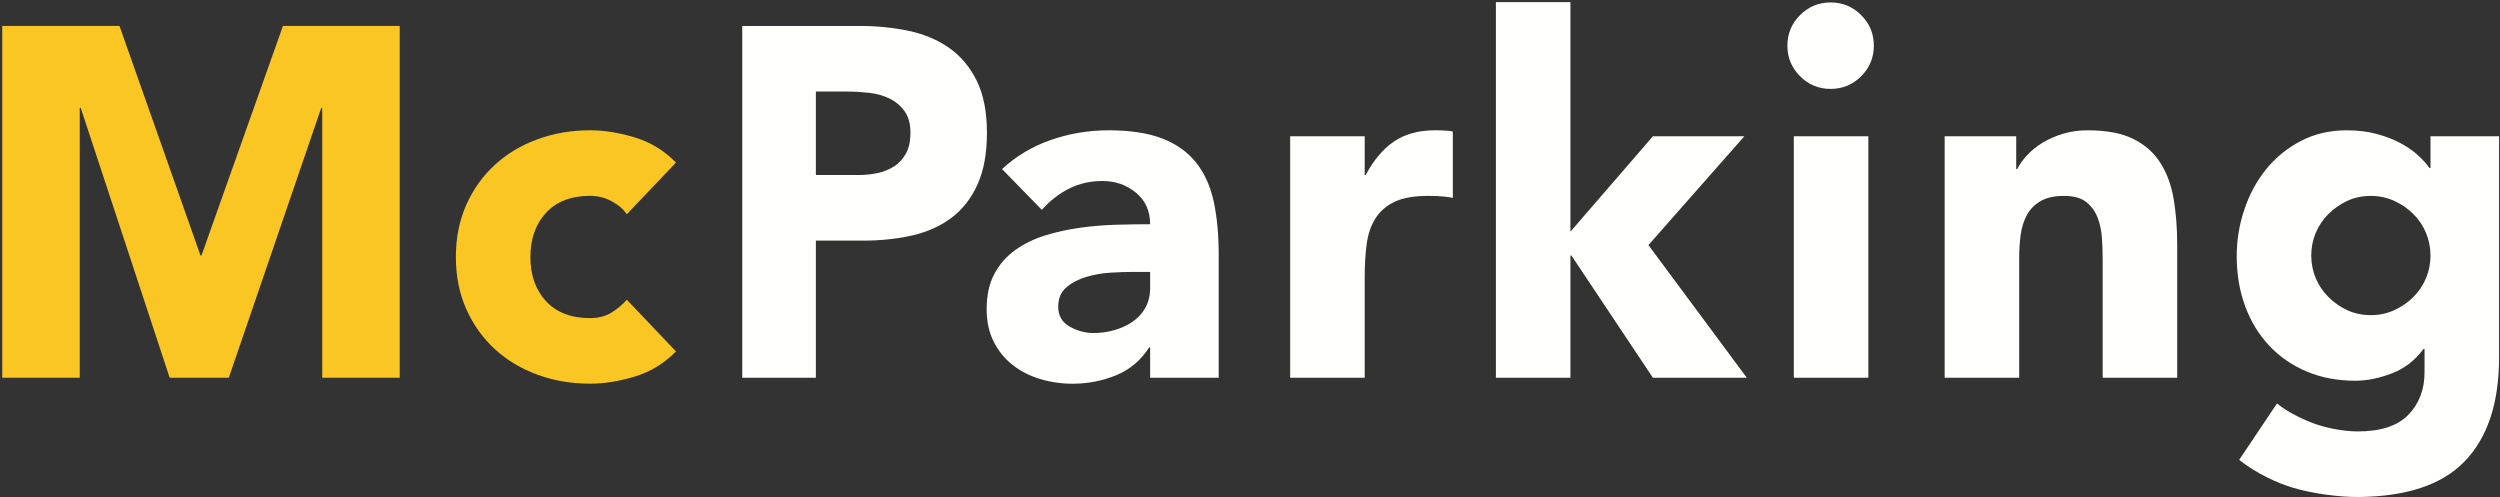 <svg xmlns="http://www.w3.org/2000/svg" xmlns:xlink="http://www.w3.org/1999/xlink" width="724px" height="144px" viewBox="0 0 724 144"><rect x="0" y="0" width="724" height="144" fill="#333333" stroke="none"/><g id="Page-1" stroke="none" stroke-width="1" fill="none" fill-rule="evenodd"><g id="McParkingLogo-CMYK" transform="translate(-62, -36)"><path d="M62.646,145.388 L85.093,145.388 L85.093,67.254 L85.381,67.254 L111.138,145.388 L128.261,145.388 L155.026,67.254 L155.313,67.254 L155.313,145.388 L177.761,145.388 L177.761,43.512 L143.946,43.512 L120.347,109.991 L120.06,109.991 L96.605,43.512 L62.646,43.512 L62.646,145.388 Z M257.763,83.083 C254.404,79.629 250.447,77.208 245.892,75.816 C241.335,74.426 236.993,73.729 232.87,73.729 C227.496,73.729 222.437,74.593 217.689,76.32 C212.941,78.046 208.815,80.517 205.314,83.73 C201.811,86.945 199.055,90.806 197.04,95.313 C195.026,99.824 194.019,104.86 194.019,110.422 C194.019,115.987 195.026,121.023 197.04,125.531 C199.055,130.041 201.811,133.902 205.314,137.114 C208.815,140.33 212.941,142.798 217.689,144.525 C222.437,146.252 227.496,147.115 232.87,147.115 C236.993,147.115 241.335,146.418 245.892,145.029 C250.447,143.639 254.404,141.215 257.763,137.762 L243.518,122.797 C242.27,124.236 240.784,125.484 239.057,126.538 C237.33,127.595 235.266,128.121 232.87,128.121 C227.402,128.121 223.157,126.491 220.135,123.229 C217.113,119.969 215.603,115.699 215.603,110.422 C215.603,105.148 217.113,100.878 220.135,97.616 C223.157,94.356 227.402,92.723 232.87,92.723 C235.075,92.723 237.137,93.227 239.057,94.234 C240.975,95.242 242.461,96.514 243.518,98.047 L257.763,83.083 L257.763,83.083 Z" id="Fill-4" fill="#F9C623"></path><path d="M435.634,145.388 L457.218,145.388 L457.218,116.178 C457.218,112.725 457.409,109.559 457.793,106.681 C458.176,103.803 459.016,101.334 460.311,99.271 C461.607,97.209 463.452,95.601 465.851,94.45 C468.248,93.299 471.51,92.723 475.636,92.723 C477.266,92.723 479.151,92.795 480.313,92.935 C481.53,93.081 481.827,93.155 482.738,93.304 L482.738,74.098 C482.199,73.949 482.124,73.986 481.392,73.873 C480.144,73.779 478.896,73.729 477.651,73.729 C472.853,73.729 468.873,74.809 465.708,76.967 C462.542,79.125 459.808,82.363 457.506,86.68 L457.218,86.68 L457.218,75.456 L435.634,75.456 L435.634,145.388" id="Fill-5" fill="#FFFFFE"></path><path d="M276.951,145.398 L298.276,145.398 L298.276,105.683 L312.002,105.683 C317.105,105.683 321.844,105.18 326.219,104.172 C330.593,103.165 334.373,101.463 337.565,99.064 C340.753,96.668 343.259,93.452 345.083,89.423 C346.905,85.394 347.817,80.408 347.817,74.458 C347.817,68.415 346.837,63.403 344.878,59.422 C342.917,55.442 340.275,52.276 336.949,49.925 C333.622,47.575 329.726,45.92 325.262,44.96 C320.795,44.003 316.056,43.521 311.045,43.521 L276.951,43.521 L276.951,145.398 Z M298.276,62.515 L307.354,62.515 C309.358,62.515 311.455,62.637 313.642,62.875 C315.829,63.116 317.812,63.666 319.589,64.53 C321.366,65.393 322.822,66.616 323.963,68.199 C325.101,69.782 325.672,71.868 325.672,74.458 C325.672,76.857 325.238,78.847 324.373,80.43 C323.506,82.013 322.367,83.261 320.956,84.171 C319.542,85.084 317.948,85.732 316.171,86.114 C314.394,86.498 312.549,86.689 310.635,86.689 L298.276,86.689 L298.276,62.515 L298.276,62.515 Z" id="Fill-6" fill="#FFFFFE"></path><path d="M395.078,145.398 L414.935,145.398 L414.935,109.856 C414.935,104.006 414.454,98.848 413.496,94.388 C412.536,89.927 410.834,86.163 408.388,83.092 C405.942,80.023 402.68,77.696 398.603,76.113 C394.525,74.53 389.322,73.739 382.991,73.739 C377.235,73.739 371.671,74.674 366.299,76.545 C360.926,78.416 356.227,81.221 352.198,84.963 L363.709,96.762 C366.012,94.172 368.624,92.135 371.551,90.646 C374.477,89.16 377.714,88.416 381.264,88.416 C385.005,88.416 388.243,89.545 390.977,91.798 C393.711,94.053 395.078,97.099 395.078,100.935 C392.103,100.935 388.866,100.984 385.365,101.079 C381.862,101.175 378.362,101.463 374.861,101.942 C371.358,102.423 367.977,103.165 364.716,104.172 C361.454,105.18 358.552,106.596 356.011,108.417 C353.468,110.241 351.454,112.543 349.967,115.324 C348.479,118.108 347.737,121.512 347.737,125.541 C347.737,129.091 348.407,132.209 349.752,134.894 C351.094,137.58 352.917,139.835 355.22,141.657 C357.522,143.48 360.184,144.847 363.206,145.758 C366.227,146.668 369.368,147.125 372.631,147.125 C377.042,147.125 381.24,146.308 385.221,144.678 C389.201,143.048 392.391,140.362 394.79,136.62 L395.078,136.62 L395.078,145.398 Z M395.078,114.749 L395.078,119.353 C395.078,121.561 394.622,123.479 393.711,125.109 C392.798,126.741 391.575,128.083 390.042,129.138 C388.506,130.195 386.755,131.009 384.79,131.584 C382.822,132.16 380.783,132.447 378.674,132.447 C376.275,132.447 373.973,131.825 371.767,130.577 C369.559,129.331 368.458,127.411 368.458,124.821 C368.458,122.424 369.249,120.554 370.832,119.209 C372.415,117.867 374.333,116.86 376.588,116.188 C378.841,115.518 381.192,115.108 383.638,114.964 C386.085,114.821 388.122,114.749 389.754,114.749 L395.078,114.749 L395.078,114.749 Z" id="Fill-7" fill="#FFFFFE"></path><path d="M495.211,145.398 L516.795,145.398 L516.795,110 L517.083,110 L540.682,145.398 L567.877,145.398 L539.386,106.978 L567.158,75.466 L540.682,75.466 L516.795,103.093 L516.795,36.615 L495.211,36.615 L495.211,145.398 Z M581.49,145.398 L603.074,145.398 L603.074,75.466 L581.49,75.466 L581.49,145.398 Z M625.175,145.398 L646.759,145.398 L646.759,110.576 C646.759,108.273 646.903,106.068 647.191,103.957 C647.478,101.848 648.076,99.952 648.989,98.273 C649.9,96.596 651.22,95.251 652.946,94.244 C654.673,93.237 656.926,92.733 659.709,92.733 C662.49,92.733 664.624,93.309 666.113,94.46 C667.599,95.611 668.703,97.099 669.422,98.92 C670.142,100.744 670.573,102.733 670.717,104.892 C670.861,107.05 670.933,109.137 670.933,111.151 L670.933,145.398 L692.517,145.398 L692.517,106.834 C692.517,102.135 692.18,97.769 691.51,93.74 C690.837,89.711 689.567,86.211 687.697,83.236 C685.826,80.264 683.211,77.937 679.854,76.257 C676.495,74.58 672.084,73.739 666.616,73.739 C664.026,73.739 661.627,74.076 659.422,74.746 C657.214,75.419 655.249,76.282 653.522,77.336 C651.795,78.393 650.307,79.591 649.061,80.934 C647.813,82.278 646.853,83.62 646.183,84.963 L645.896,84.963 L645.896,75.466 L625.175,75.466 L625.175,145.398 L625.175,145.398 Z" id="Fill-8" fill="#FFFFFE"></path><path d="M583.297,58.076 C585.743,60.522 588.693,61.746 592.146,61.746 C595.6,61.746 598.549,60.522 600.996,58.076 C603.442,55.63 604.665,52.68 604.665,49.227 C604.665,45.773 603.442,42.824 600.996,40.377 C598.549,37.931 595.6,36.708 592.146,36.708 C588.693,36.708 585.743,37.931 583.297,40.377 C580.851,42.824 579.628,45.773 579.628,49.227 C579.628,52.68 580.851,55.63 583.297,58.076" id="Fill-9" fill="#FFFFFE"></path><path d="M785.73,75.466 L765.872,75.466 L765.872,84.675 L765.585,84.675 C764.721,83.429 763.57,82.157 762.131,80.862 C760.692,79.567 758.965,78.393 756.951,77.336 C754.936,76.282 752.657,75.419 750.116,74.746 C747.573,74.076 744.767,73.739 741.698,73.739 C736.709,73.739 732.248,74.771 728.316,76.833 C724.382,78.897 721.05,81.606 718.316,84.963 C715.582,88.322 713.47,92.207 711.984,96.618 C710.496,101.032 709.754,105.539 709.754,110.144 C709.754,115.421 710.568,120.266 712.2,124.677 C713.83,129.091 716.157,132.904 719.179,136.117 C722.201,139.332 725.82,141.825 730.043,143.599 C734.263,145.375 738.964,146.261 744.144,146.261 C747.404,146.261 750.883,145.564 754.577,144.175 C758.268,142.785 761.362,140.411 763.858,137.052 L764.146,137.052 L764.146,143.815 C764.146,148.802 762.585,152.903 759.469,156.118 C756.351,159.331 751.483,160.938 744.864,160.938 C740.45,160.938 735.681,159.881 732.75,158.872 C729.766,157.844 724.776,155.616 721.419,152.835 L710.46,169.18 C715.544,173.21 721.619,175.92 726.063,177.26 C731.914,179.025 739.994,180.012 745.296,179.932 C758.914,179.729 769.06,176.501 775.729,169.644 C782.395,162.784 785.73,152.736 785.73,139.498 L785.73,75.466 Z M732.633,103.453 C733.496,101.391 734.719,99.568 736.302,97.985 C737.885,96.402 739.706,95.132 741.77,94.172 C743.832,93.214 746.109,92.733 748.605,92.733 C751.002,92.733 753.257,93.214 755.368,94.172 C757.477,95.132 759.325,96.402 760.908,97.985 C762.491,99.568 763.714,101.391 764.577,103.453 C765.441,105.517 765.872,107.698 765.872,110 C765.872,112.302 765.441,114.486 764.577,116.547 C763.714,118.611 762.491,120.432 760.908,122.015 C759.325,123.598 757.477,124.871 755.368,125.828 C753.257,126.788 751.002,127.267 748.605,127.267 C746.109,127.267 743.832,126.788 741.77,125.828 C739.706,124.871 737.885,123.598 736.302,122.015 C734.719,120.432 733.496,118.611 732.633,116.547 C731.77,114.486 731.338,112.302 731.338,110 C731.338,107.698 731.77,105.517 732.633,103.453 L732.633,103.453 Z" id="Fill-10" fill="#FFFFFE"></path></g></g></svg>